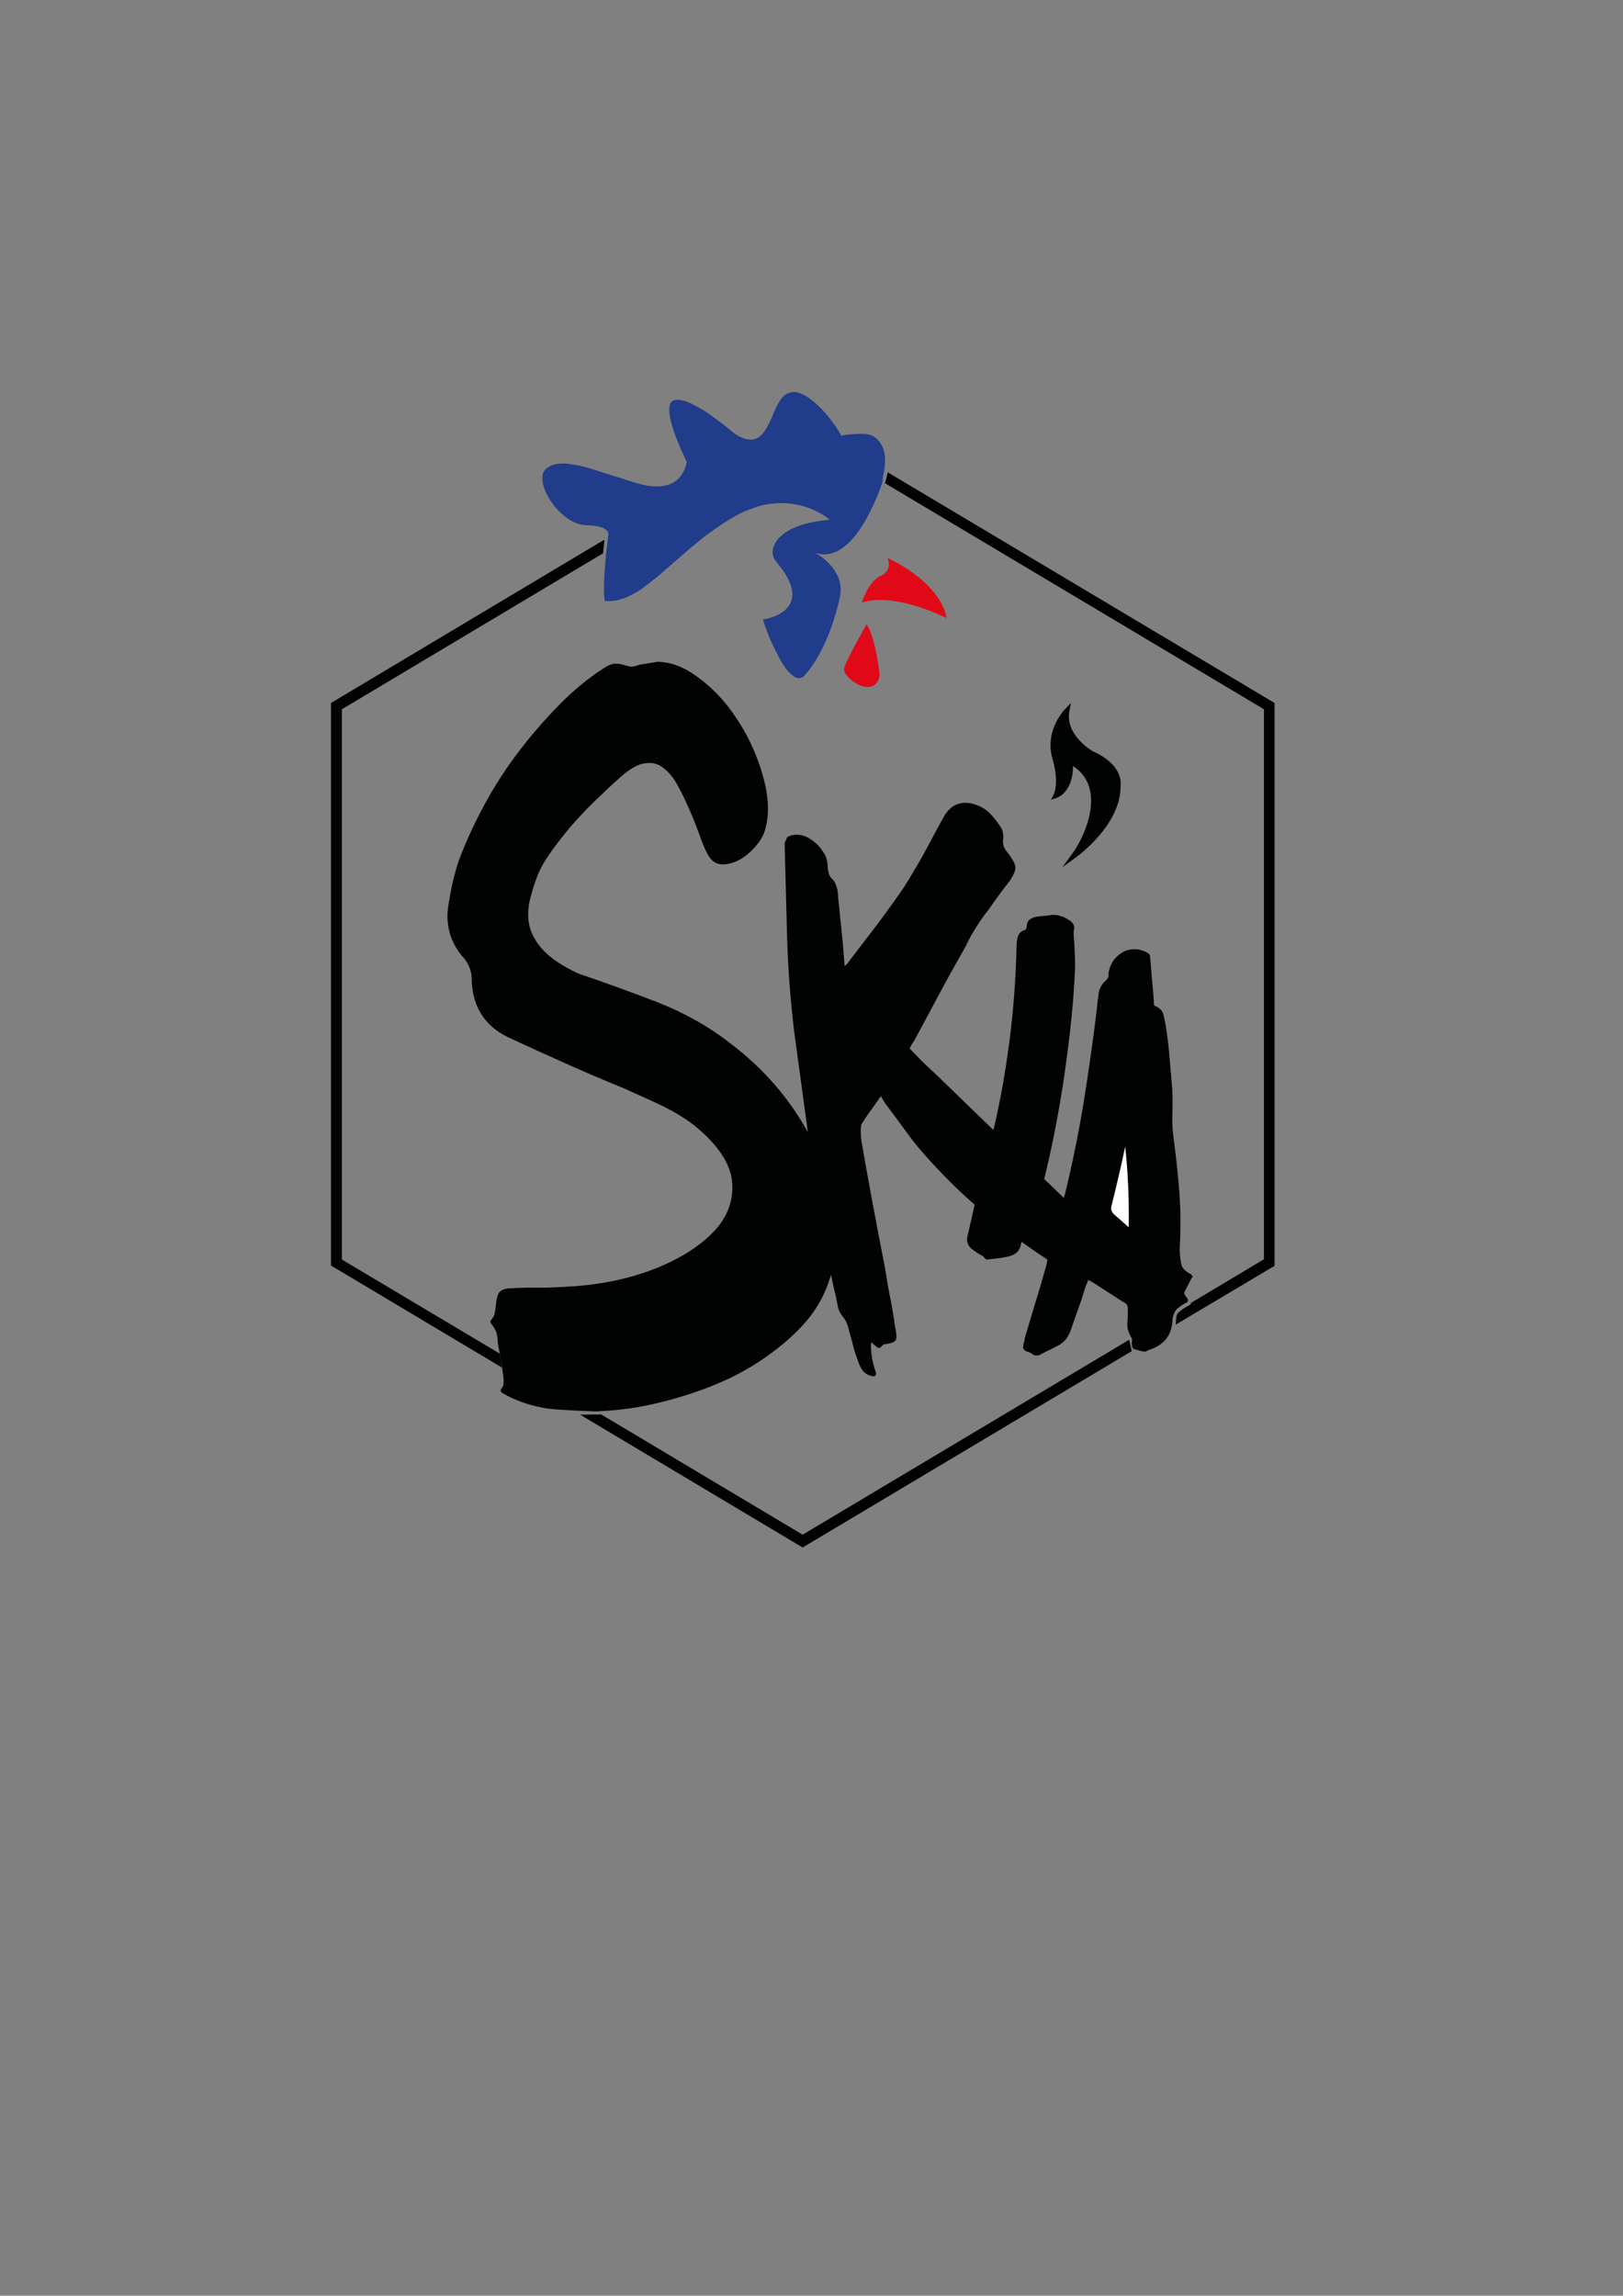 <?xml version="1.0" encoding="UTF-8"?> <svg xmlns="http://www.w3.org/2000/svg" xmlns:xlink="http://www.w3.org/1999/xlink" version="1.1" id="Calque_1" x="0px" y="0px" viewBox="0 0 595.3 841.9" style="enable-background:new 0 0 595.3 841.9;" xml:space="preserve"><rect x="0" y="0" width="595.3" height="841.9" fill="#808080" stroke="none"/> <style type="text/css"> .st0{fill:#010202;} .st1{fill:none;} .st2{fill:#E10917;} .st3{fill:#203C8A;} .st4{fill:#FFFFFF;} </style> <g> <path class="st0" d="M221.7,198.3L221.7,198.3c-0.2,1.6-0.4,3.2-0.5,4.6l-95.8,57.2v201.8l57.9,34.5c0.8,5.1,0,0,0.8,5.1 c0,0,0,0,0,0l-62.7-37.4V257.8L221.5,198L221.7,198.3z"></path> <path class="st1" d="M431.4,481.1c-0.1,0.2-0.2,0.4-0.3,0.6"></path> <path class="st0" d="M467.5,257.8v206.4l-36.3,21.6c0,0,0,0,0,0c0.1-0.6,0.1-1.3,0.2-2c0-1.2,0.3-2.1,1.1-2.7 c1.1-0.9,2.2-1.7,3.5-2.3c0.4-0.2,0.8-0.6,1-1.1l26.6-15.9V260.1l-139-82.9c0.5-1.5,0.8-2.8,1-4L467.5,257.8z"></path> <polygon class="st0" points="212.8,518.8 294.4,567.5 415.1,495.5 414.2,491.3 294.4,562.8 220.5,518.7 "></polygon> </g> <g> <path class="st2" d="M316.1,221c0,0,2.4-7.9,6.9-9.8c1.4-0.6,2.6-1.7,2.9-3.2c0.2-0.9,0.2-2.1-0.4-3.4c0,0,19.2,8.4,21.7,22.1 C347.1,226.6,328.3,217,316.1,221z"></path> </g> <g> <path class="st2" d="M317.8,229c0,0-7.9,13.9-8.2,16.3c-0.3,2.4,5.2,7.1,9.2,6.6s3.8-4.8,3.8-4.8S321,233,317.8,229z"></path> </g> <g> <path class="st3" d="M323.7,176.7c-1,3.2-2.5,6.9-4.8,11.4c-3.4,6.7-6.7,10.6-9.7,12.7c-0.5,0.4-1,0.7-1.5,1 c-0.2,0.1-0.3,0.2-0.5,0.3c-0.3,0.2-0.7,0.3-1,0.4c-0.2,0.1-0.3,0.1-0.5,0.2c-0.3,0.1-0.6,0.2-0.9,0.3c-0.9,0.2-1.7,0.3-2.5,0.3 c-0.4,0-0.7,0-1-0.1c-0.1,0-0.1,0-0.2,0c-0.2,0-0.5-0.1-0.7-0.1c-0.2,0-0.3-0.1-0.5-0.1c-0.1,0-0.2-0.1-0.4-0.1 c-0.1,0-0.2-0.1-0.4-0.1c-0.1,0-0.2-0.1-0.2-0.1c0.7,0.4,1.5,0.9,2.5,1.6c0.1,0.1,0.3,0.2,0.4,0.3c0.7,0.5,1.3,1.1,2,1.8 c0.2,0.2,0.3,0.3,0.5,0.5c0.2,0.2,0.3,0.4,0.5,0.5c0.4,0.5,0.8,1,1.2,1.6c0.1,0.2,0.2,0.3,0.3,0.5c0.1,0.1,0.1,0.2,0.2,0.4 c0.1,0.2,0.2,0.3,0.3,0.5c0.1,0.2,0.2,0.5,0.4,0.7c0.1,0.1,0.1,0.3,0.2,0.5c0,0.1,0,0.1,0.1,0.2c0.1,0.1,0.1,0.3,0.2,0.5 c0,0,0,0.1,0,0.1c0.1,0.2,0.1,0.4,0.2,0.5c0.1,0.3,0.1,0.6,0.2,0.9c0,0.2,0.1,0.4,0.1,0.6c0,0,0,0.1,0,0.1c0,0.2,0.1,0.4,0.1,0.6 c0.1,1.2,0,2.4-0.2,3.7c-2.4,11.1-7,22.3-13,28.9c-0.6,0.7-1.3,1-2.1,1c-1.1,0-2.2-0.8-3.4-2c-0.2-0.2-0.4-0.4-0.6-0.6 s-0.4-0.5-0.6-0.7c-0.8-1.1-1.7-2.5-2.5-4c-0.2-0.3-0.4-0.6-0.5-1c-0.7-1.3-1.4-2.7-2-4c-0.2-0.5-0.4-1-0.7-1.5 c-0.5-1.1-0.9-2.2-1.3-3.2c-0.1-0.3-0.2-0.6-0.3-0.8c-0.1-0.1-0.1-0.3-0.1-0.4c-0.1-0.2-0.2-0.5-0.3-0.7c0-0.1-0.1-0.2-0.1-0.3 c-0.1-0.3-0.2-0.6-0.3-0.9c-0.3-0.9-0.5-1.4-0.5-1.4s20.6-2.7,5-21.1c-1.4-1.6-1.8-3.8-1-5.8c1.4-3.6,6.1-8.4,20.5-9.7 c0,0-6.7-6.1-17.7-6.1c-0.7,0-1.4,0-2.1,0.1c-0.7,0.1-1.4,0.1-2.2,0.2c-0.7,0.1-1.5,0.2-2.2,0.4c-0.8,0.2-1.5,0.3-2.3,0.6 c-0.4,0.1-0.8,0.2-1.2,0.4c-1.2,0.4-2.4,0.9-3.7,1.4c-1.7,0.8-3.4,1.7-5.2,2.8c-0.8,0.5-1.6,1-2.4,1.5c-2.2,1.5-4.4,3-6.4,4.5 c-0.7,0.5-1.4,1-2,1.6c-0.6,0.4-1.1,0.9-1.6,1.3c-1.1,0.9-2.1,1.7-3.1,2.6c-0.8,0.6-1.5,1.3-2.2,1.9c-1,0.8-1.9,1.7-2.9,2.5 c-0.5,0.4-0.9,0.8-1.4,1.2c-0.5,0.5-1,0.9-1.5,1.3c-0.4,0.3-0.8,0.7-1.1,1c-0.4,0.4-0.9,0.7-1.3,1.1c-0.2,0.2-0.4,0.4-0.6,0.5 c-0.4,0.3-0.8,0.7-1.3,1c-0.2,0.2-0.4,0.3-0.6,0.5c-0.4,0.3-0.8,0.7-1.2,1c0,0,0,0,0,0c-0.8,0.6-1.6,1.2-2.4,1.8 c-0.4,0.3-0.8,0.6-1.2,0.8c-0.6,0.4-1.2,0.8-1.8,1.1c-0.2,0.1-0.4,0.2-0.6,0.3c-0.3,0.2-0.7,0.3-1,0.5c-0.3,0.1-0.5,0.3-0.8,0.4 c-0.4,0.2-0.8,0.3-1.2,0.5c-0.2,0.1-0.4,0.1-0.6,0.2c-0.3,0.1-0.7,0.2-1,0.3c-0.1,0-0.2,0.1-0.3,0.1c-1.8,0.5-3.5,0.6-5.4,0.5 c0,0-0.9-3.8,0.6-18c0.1-0.8,0.2-1.6,0.3-2.5c0.1-1.1,0.3-2.2,0.4-3.4c0,0,1.5-3.7-8.1-3.9c-9.7-0.2-19.8-16.2-14.7-20.7 c1.5-1.3,3.5-1.9,6-1.9c0.4,0,0.8,0,1.1,0c0.3,0,0.6,0,0.9,0.1c0.2,0,0.4,0,0.7,0.1c0.3,0,0.6,0.1,0.9,0.1c0.4,0.1,0.9,0.2,1.4,0.2 c0.5,0.1,0.9,0.2,1.4,0.3c1,0.2,2,0.5,3.1,0.8c0.5,0.1,1.1,0.3,1.6,0.5c0.9,0.2,1.7,0.5,2.6,0.8c0.6,0.2,1.2,0.4,1.8,0.6 c0.9,0.3,1.9,0.6,2.9,0.9c0.7,0.2,1.3,0.4,2,0.6h0c0.7,0.2,1.4,0.4,2.1,0.7c1.4,0.4,2.9,0.9,4.5,1.4c2.9,0.9,5.4,1.3,7.5,1.3 c5.9,0,8.6-2.9,9.9-5.5c0.2-0.3,0.3-0.6,0.4-0.8c0.2-0.4,0.3-0.8,0.4-1.1c0.1-0.2,0.1-0.4,0.2-0.6c0.2-0.7,0.2-1.1,0.2-1.1 s-10.8-21.2-4.4-22.6c0.3-0.1,0.7-0.1,1-0.1c0.8,0,1.8,0.2,2.8,0.5c0.3,0.1,0.5,0.2,0.8,0.3c0.5,0.2,1.1,0.4,1.6,0.7 c0.3,0.1,0.6,0.3,0.8,0.4c1.9,0.9,3.8,2.1,5.6,3.3c0.2,0.2,0.5,0.3,0.7,0.5c0.4,0.3,0.8,0.6,1.2,0.9c0.4,0.3,0.8,0.6,1.1,0.8 c0.2,0.2,0.5,0.4,0.7,0.5c0.4,0.3,0.7,0.5,1,0.8c0.1,0.1,0.2,0.2,0.3,0.2c0.2,0.2,0.4,0.3,0.6,0.5c0.1,0.1,0.2,0.2,0.3,0.2 c0.2,0.1,0.4,0.3,0.5,0.4c0.4,0.3,0.8,0.7,1.1,0.9c0.1,0.1,0.2,0.2,0.3,0.3c0.5,0.4,0.8,0.6,0.8,0.6s0.8,0.7,2,1.4 c0.3,0.2,0.6,0.4,1,0.5c1.1,0.5,2.3,0.9,3.6,0.9c0.4,0,0.8,0,1.2-0.1c0.2,0,0.4-0.1,0.6-0.2c0.2-0.1,0.4-0.2,0.6-0.2 c0.1-0.1,0.2-0.1,0.3-0.2c0.2-0.1,0.4-0.2,0.6-0.4c0.5-0.4,1-0.8,1.4-1.4c4.4-5.8,4.8-14.7,11-14.9c1.6-0.1,3.4,0.7,5.2,1.8 c5.2,3.4,10.6,10.6,12.3,14.1c0,0,0.1,0,0.2,0c0.1,0,0.2,0,0.3,0c0.1,0,0.2,0,0.3-0.1c0.4-0.1,0.9-0.1,1.5-0.2 c0.3,0,0.5-0.1,0.8-0.1c0.4,0,0.8-0.1,1.2-0.1c0.2,0,0.4,0,0.5,0c0.8-0.1,1.6-0.1,2.4-0.1c0.7,0,1.5,0,2.1,0.1 c0.2,0,0.4,0.1,0.6,0.1c0.3,0.1,0.6,0.1,0.9,0.2c0.2,0.1,0.3,0.1,0.5,0.2c0.2,0.1,0.3,0.1,0.4,0.2c0.1,0,0.1,0.1,0.2,0.1 c1.8,1.3,6,4.4,3.4,14.9L323.7,176.7z"></path> </g> <path class="st0" d="M385.4,419.5L385.4,419.5C385.4,419.5,385.5,419.5,385.4,419.5z"></path> <path class="st0" d="M385.4,419.5L385.4,419.5C385.4,419.5,385.4,419.5,385.4,419.5z"></path> <path class="st1" d="M413,414.5c-1,4.4-1.9,8.7-2.8,12.8c-1.1,4.8-2.2,9.7-3.4,14.6c-0.4,1.6,0,3,1.3,4.4c1.3,1.1,2.7,2.2,3.9,3.4 c0.9,0.9,1.9,1.7,2.9,2.6c0.2-7.1,0.1-14.2-0.3-21.1C414.2,425.7,413.7,420.1,413,414.5z"></path> <g> <path class="st0" d="M437.3,467.9l-0.2-0.3c-0.1-0.2-0.2-0.3-0.4-0.4c-1.9-0.9-3.1-2.1-3.4-3.6c-0.4-1.7-0.6-3.7-0.6-6 c0.4-6.7,0.4-13.4-0.1-20c-0.5-6.6-1.2-13.2-2.1-19.9c-0.4-2.9-0.6-5.9-0.5-8.8c0.1-3,0.1-6.1,0-9.1v-0.1c-0.3-3.8-0.7-7.7-1-11.7 c-0.3-4-0.8-7.9-1.4-11.8c-0.3-1.4-0.5-2.7-0.8-3.9c-0.3-1.6-1.5-2.8-3.4-3.5c0-0.1,0-0.2-0.1-0.3c-0.1-0.5-0.1-1.1-0.1-1.6l0-0.2 l-0.3-3.5l-0.4-4.6l-0.4-4.8l-0.3-3.3c0-0.3-0.2-0.6-0.5-0.8c-1.5-1-3.1-1.5-4.7-1.6c-0.2,0-0.3,0-0.5,0c-1.4,0-2.8,0.3-4,0.9 c-1.3,0.7-2.5,1.7-3.5,3c-1,1.3-1.7,3-2,4.9l0,0.2c0,0.3,0,0.7-0.1,1.2c-0.1,0.3-0.2,0.6-0.5,0.9c-1.7,1.4-2.7,3.1-3,5 c-0.2,1.7-0.5,3.4-0.6,5.2c-1.4,11.5-3,22.9-4.8,34.1c-1.8,11.2-4.1,22.5-6.8,33.7c-0.2,0.7-0.4,1.4-0.6,2.1l-5.7-5.5l-1.5-1.4 c0.2-0.8,0.4-1.6,0.6-2.5c1.9-7.9,3.6-16.2,5.1-24.9c1.5-8.7,2.7-17.4,3.7-26c1-8.6,1.6-16.5,1.9-23.5c0.1-2.1,0-4.3-0.1-6.4 c-0.1-2.1-0.2-4.3-0.4-6.4c0-0.7,0-1.4,0.2-2.1c0.1-0.8-0.1-2.1-1.9-3.2c-2-1.3-3.9-1.9-5.8-1.9c-0.6,0-1.2,0.1-1.7,0.2 c-0.6,0.1-1.3,0.2-2.1,0.2c-0.9,0.1-1.7,0.2-2.5,0.3c-0.9,0.2-1.7,0.6-2.3,1c-0.5,0.4-1.1,1.2-1.1,2.5c0,0.1,0,0.4-0.3,1 c-0.1,0.2-0.1,0.3-0.2,0.3c-1.7,0.4-2.3,1.4-2.6,2.1c-0.3,0.8-0.5,1.7-0.6,2.7v0.1c-0.3,14.1-1.4,28-3.4,41.4 c-1.3,9.1-3,18.2-5.1,27.1c-7.8-7.5-14.8-14.3-21.5-20.8c-1.6-1.4-3.2-3-4.8-4.5c-1.4-1.5-2.9-3-4.4-4.5c0.2-0.6,0.4-1,0.6-1.4 c0.3-0.5,0.6-0.9,0.9-1.4l0.1-0.1c3.2-5.9,6.4-11.9,9.5-17.7c3.1-5.8,6.4-11.7,9.7-17.5l0-0.1c2.2-4.5,4.9-8.8,8.1-12.8l0,0 c1.4-2,2.7-3.9,4-5.6c1.2-1.7,2.6-3.4,4.1-5.4l0-0.1c1.3-2,1.9-3.5,1.7-4.7c-0.1-1.1-1-2.7-2.7-5l-0.1-0.1c-1.5-1.7-2-3.5-1.6-5.4 l0-0.2c0-0.6,0-1.2-0.2-2c-0.2-0.9-0.5-1.5-0.9-2c-1.1-1.7-2.3-3.2-3.7-4.7c-1.5-1.5-3.1-2.5-4.8-3.1c-1.5-0.6-3-0.9-4.3-0.9 c-3.1,0-5.6,1.5-7.6,4.5l0,0.1c-1.9,3.3-3.7,6.7-5.5,10.1c-1.8,3.4-3.6,6.7-5.5,9.8c-1.3,2.3-2.6,4.4-3.9,6.4c-1.3,2-2.8,4-4.2,6 c-2.7,3.8-5.5,7.6-8.3,11.2c-2.8,3.6-5.6,7.3-8.4,11c-0.3,0.2-0.5,0.5-0.9,0.8c-0.3-4.2-0.6-8.1-1-11.8c-0.5-4.6-0.9-9.2-1.4-13.7 c0-2.2-0.5-4.2-1.7-6l-0.2-0.2c-0.8-0.7-1.3-1.5-1.5-2.3c-0.3-0.9-0.4-1.9-0.4-2.8c-0.1-1.7-0.5-3.2-1.2-4.4 c-0.7-1.1-1.5-2.2-2.3-3.1c-2.7-2.6-5.2-3.9-7.8-3.9c-1.1,0-2.2,0.2-3.2,0.7c-0.3,0.1-0.5,0.4-0.6,0.7c-0.1,0.3-0.1,0.5-0.2,0.6 c-0.1,0.2-0.2,0.3-0.3,0.5c-0.1,0.2-0.2,0.4-0.2,0.6c0.3,11.6,0.6,23,0.9,34.3c0.3,11.3,1.2,23,2.6,34.8l3.4,24.9l1.4,10.4 c0.1,0.5,0.1,1.1,0.2,1.6c-1.5-2.8-3.2-5.5-5.1-8.3c-6.1-9-13.9-17.1-23.2-24.2c-8.2-6.4-17.4-11.5-27.2-15.3 c-9.6-3.7-19.3-7.2-28.7-10.4c-5.6-2.6-9.8-5.4-12.6-8.3c-2.7-2.8-4.4-5.8-5.2-8.8c-0.8-3-0.7-6.2,0-9.6c0.8-3.4,1.9-7,3.5-10.7 c1.3-2.8,3.2-5.8,5.6-9c2.4-3.2,5-6.5,7.9-9.7c2.9-3.2,5.8-6.2,8.7-8.9c2.9-2.8,5.5-5.2,7.8-7.2c3.3-2.9,6.3-4.6,8.8-4.9 c0.5,0,0.9-0.1,1.3-0.1c0.1,0,0.2,0,0.3,0c0.2,0,0.3,0,0.5,0c1.7,0.1,3.2,0.7,4.6,1.8c2,1.5,3.8,3.7,5.3,6.5c1.6,2.8,3,5.9,4.4,9.1 c1.4,3.1,2.6,6.3,3.7,9.3c1.1,3.1,2.1,5.5,3.1,7.2c1.3,2.2,3.1,3.3,5.3,3.3l0.2,0c2.1-0.1,4.2-0.7,6.3-1.9c2-1.2,3.9-2.8,5.6-4.8 c1.7-2,2.9-4,3.4-5.9c1.7-5.7,1.4-12.5-0.9-20.3c-2.2-7.7-5.6-15-10.2-21.6c-4.5-6.7-10-12-16.1-15.9c-4.1-2.6-8.2-3.9-12.3-3.9 l-6.7,1.1c-1.2,0.5-2.2,0.7-2.9,0.7c-0.2,0-0.4,0-0.6-0.1c-1-0.2-1.8-0.5-2.6-0.7c-0.7-0.2-1.5-0.3-2.3-0.3c-0.2,0-0.4,0-0.6,0 c-1.1,0.1-2.4,0.6-4,1.7c-5.5,3.5-11,8-16.2,13.3c-5.2,5.3-10.2,11-14.9,17.2c-4.7,6.1-8.9,12.7-12.6,19.5 c-3.7,6.8-6.8,13.6-9.3,20.2c-1,2.9-1.8,5.9-2.5,8.9c-0.6,3-1.2,6-1.6,9c-0.4,3.3-0.1,6.5,0.9,9.7c1,3.1,2.7,6,5,8.5 c0.8,1,1.5,2.1,2,3.4c0.5,1.3,0.8,2.6,0.8,3.9c0.1,10.1,4.6,17.4,13.2,21.6c7.1,3.3,14.1,6.5,21.1,9.6c6.9,3.1,14.1,6.2,21.3,9.1 c1.7,0.8,3.8,1.7,6.2,2.8c2.5,1.1,5,2.3,7.4,3.4c2.5,1.2,5,2.5,7.2,3.9c2.3,1.4,4.1,2.7,5.5,3.8c8.3,6.8,12.9,13.6,13.6,20.2 c0.7,6.6-1.4,12.7-6.2,18c-4.9,5.4-12.1,10.1-21.4,13.9c-9.4,3.8-20.1,6.1-31.9,6.8c-3.3,0.2-6.6,0.4-9.9,0.4c-0.5,0-1,0-1.5,0 c-0.6,0-1.3,0-1.9,0c-3.1,0-6.2,0.1-9.3,0.3c-1.9,0.2-3.1,0.9-3.6,2c-0.4,0.9-0.7,2-0.8,3.2c-0.1,1.1-0.3,2.3-0.5,3.6 c-0.1,1-0.6,1.9-1.3,2.7c-0.4,0.4-0.4,0.9-0.1,1.3c1.2,1.5,1.9,2.8,2.1,3.8c0.2,1.1,0.4,2.2,0.4,3.2c0.1,1.1,0.3,2.2,0.6,3.4 c0,0.1,0.6,4,0.7,4.2c0.3,2,0.6,4.1,0.7,4.6c0.1,0.9,0.2,1.8,0.1,2.8c0,0.8-0.3,1.4-0.8,2c-0.2,0.2-0.3,0.5-0.2,0.8 c0,0.3,0.2,0.5,0.5,0.7c4.7,2.8,10.2,4.7,16.3,5.7c3.7,0.6,17.9,1.1,17.9,1.1c0.6,0,1.2,0,1.8-0.1c6.9-0.3,14-1.3,21.1-3 c7.1-1.7,14.1-3.9,20.7-6.6c6.7-2.7,13-6.1,18.7-10.1c5.8-4,10.8-8.4,14.9-13.1c4.3-5,7.4-10.8,9.2-17.2c0.6,2.8,1.2,5.6,1.9,8.4 c0.2,1,0.4,2,0.6,3.2c0.3,1.4,0.8,2.5,1.6,3.4c1.1,1.3,1.8,2.7,2.2,4.2c0.4,1.6,0.9,3.3,1.4,5.1c0.3,1.2,0.6,2.5,1,3.8 c0.4,1.3,0.9,2.6,1.4,4c0.4,1.2,0.9,2.2,1.6,3.1c0.8,1,2,1.7,3.6,2l0.2,0c0,0,0.1,0,0.2,0c0,0,0,0,0.1,0c0.2,0,0.4-0.1,0.5-0.3 c0.2-0.3,0.3-0.7,0.2-1c-1.4-4-2-7.8-1.8-11.2c0.8,0.7,1.5,1.3,2.3,1.9c0.2,0.2,0.4,0.2,0.6,0.2c0.2,0,0.5-0.1,0.7-0.3 c0.3-0.3,0.6-0.6,0.9-0.9c0,0,0.1-0.1,0.1-0.1c0,0,0.1,0,0.1,0c0,0,0.1,0,0.1,0h0.1c2.9-0.4,3.7-0.9,4.1-1.5c0.4-0.6,0.5-1.7-0.2-5 c-0.5-3.6-1.1-7.2-1.8-10.7c-0.7-3.5-1.3-7.1-1.9-10.9c-1.5-7.6-3-15.5-4.5-23.5s-2.9-15.9-4.2-23.3c-0.1-1.1-0.2-2.2-0.2-3.2 c0-0.9,0.1-1.8,0.2-2.5c1.2-1.9,2.4-3.7,3.8-5.6c1.1-1.5,2.2-3.1,3.4-4.8c0.4,0.6,0.7,1.2,1,1.7c0.6,1,1.1,1.7,1.6,2.3 c2,2.6,3.9,5.2,5.7,7.7c1.8,2.5,3.7,5,5.6,7.3c6.5,7.6,13.4,14.6,20.5,20.8c-0.9,3.9-1.7,7.7-2.6,11.4c-0.6,2.4,0.4,3.9,1.4,4.7 c1.1,0.9,2.6,1.9,4.3,2.8l0.2,0.2c0.2,0.3,0.5,0.6,0.7,0.8c0.2,0.1,0.4,0.2,0.6,0.2h0.1l0.1,0c1.4-0.2,2.5-0.3,3.4-0.4 c1-0.1,2.1-0.3,3.1-0.5c1.4-0.2,2.6-0.6,3.5-1.2c1.1-0.7,1.9-1.9,2.2-3.5l0-0.1c0-0.3,0.1-0.5,0.2-0.8c3.2,2.3,6.3,4.5,9.5,6.5 c-0.1,0.6-0.2,1.3-0.4,2.1c-1.3,4.6-2.6,9.2-4,13.6c-1.3,4.4-2.7,8.9-4,13.4l0,0.2c-0.1,0.5-0.2,1.2-0.4,1.9 c-0.2,0.7-0.2,1.3,0.2,1.8c0.2,0.3,0.5,0.6,1.2,0.8c0.7,0.2,1.3,0.4,1.9,0.9c0.5,0.4,1,0.5,1.6,0.5c0,0,0,0,0,0c0,0,0,0,0,0 c0.6,0,1.2-0.2,1.8-0.6c0.9-0.5,1.8-1,2.8-1.4c1-0.5,1.9-1,2.9-1.5c2.2-1,3.8-2.8,4.8-5.4l0,0c1-2.8,1.9-5.5,2.8-8 c1-2.6,1.8-5.2,2.6-7.8c0.1-0.5,0.4-1.1,0.7-1.8c0.2-0.4,0.3-0.8,0.5-1.2l2,1.1l10.8,7l0.1,0c0.6,0.3,1.1,0.7,1.3,1.1 c0.2,0.4,0.3,1,0.3,1.8c0,1.7-0.1,3.3-0.2,5c-0.1,1.7,0.4,3.3,1.4,5c0.1,0.2,0.2,0.3,0.3,0.5c0,0.2,0,0.4,0,0.7 c-0.1,0.7-0.1,1.5,0.1,2.4c0.1,0.2,0.2,0.4,0.4,0.6h0c0.1,0.1,0.2,0.1,0.4,0.2c0.7,0.1,1.3,0.3,1.8,0.5c0.7,0.2,1.3,0.3,2,0.4h0.1 c0.1,0,0.2,0,0.3-0.1c0.3-0.1,0.6-0.3,0.8-0.4c0.1,0,0.2-0.1,0.5-0.2c4.8-1.6,7.6-4.6,8.3-9.2c0.1-0.7,0.2-1.4,0.2-2.2 c0-0.5,0.3-1.4,0.7-2.2c0.1-0.2,0.2-0.4,0.3-0.6c0,0,0,0,0,0c0.2-0.4,0.4-0.6,0.5-0.7c1.1-0.9,2.3-1.8,3.6-2.4 c0.3-0.1,0.5-0.4,0.5-0.7c0.1-0.3,0-0.6-0.2-0.9c-0.4-0.4-0.6-0.8-0.8-1.1c-0.1-0.3-0.3-0.6-0.4-0.9l2.8-5.5 C437.5,468.6,437.5,468.2,437.3,467.9z"></path> <path class="st4" d="M407.7,442.2c1.2-4.9,2.4-9.8,3.5-14.7c0.5-2.3,1-4.6,1.5-7c0.4,3.6,0.7,7.1,0.9,10.7 c0.4,6.2,0.5,12.5,0.4,18.9c-0.4-0.4-0.9-0.8-1.3-1.2c-1.3-1.1-2.6-2.3-3.9-3.4C407.7,444.5,407.3,443.4,407.7,442.2z"></path> </g> <g> <path class="st0" d="M400.8,275.5c-0.7-0.4-10-6.1-8.6-14.4l0.6-3.3l-2.3,2.4c-0.3,0.3-7.4,8-4.5,17.9c2.6,8.9,0.6,12.9,0.6,13 l-1.1,2.2l2.3-0.8c0.2-0.1,5.7-2,5.8-11.6c3.3,2.2,5.4,5.2,6.2,8.9c2,9.1-3.9,19.8-6.4,23.1l-3.7,5.1l5.1-3.7 c0.7-0.5,16.5-12.1,16.2-26.1C411.2,287.1,411.7,280.3,400.8,275.5z"></path> </g> </svg> 